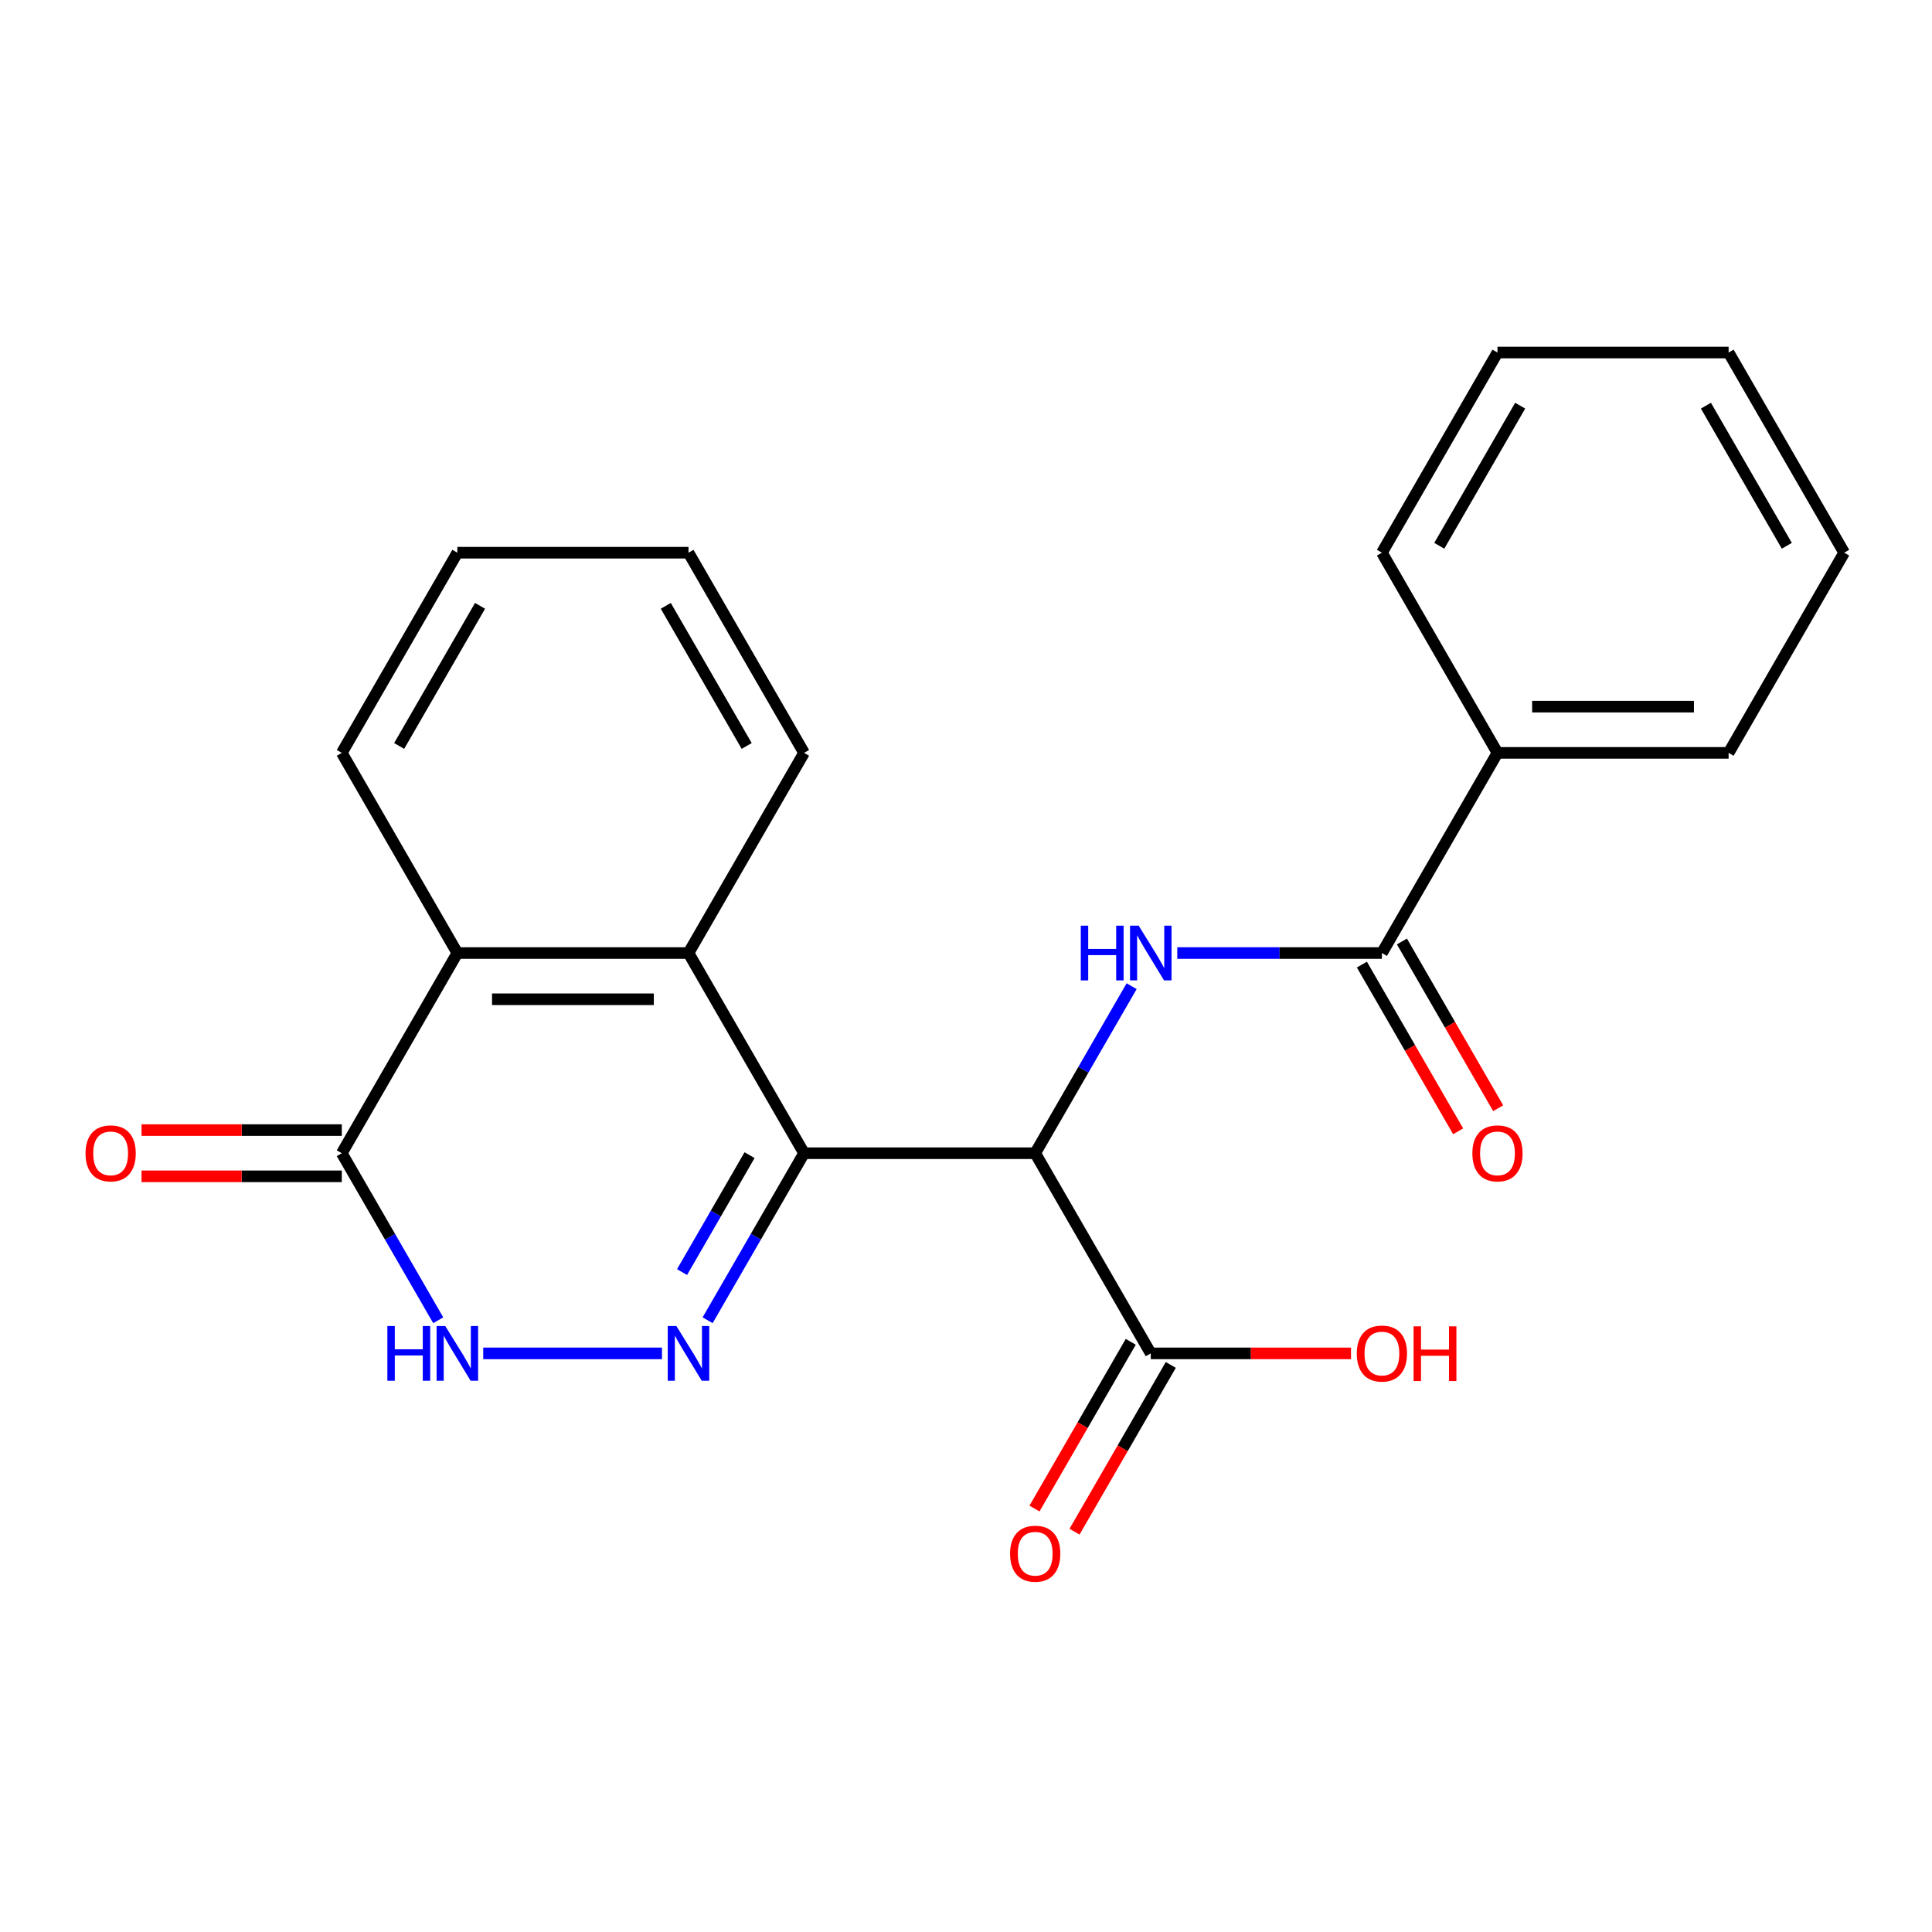 <?xml version='1.0' encoding='iso-8859-1'?>
<svg version='1.1' baseProfile='full'
              xmlns='http://www.w3.org/2000/svg'
                      xmlns:rdkit='http://www.rdkit.org/xml'
                      xmlns:xlink='http://www.w3.org/1999/xlink'
                  xml:space='preserve'
width='1000px' height='1000px' viewBox='0 0 1000 1000'>
<!-- END OF HEADER -->
<rect style='opacity:1.0;fill:#FFFFFF;stroke:none' width='1000' height='1000' x='0' y='0'> </rect>
<path class='bond-0' d='M 416.181,596.9 L 535.817,596.9' style='fill:none;fill-rule:evenodd;stroke:#000000;stroke-width:6px;stroke-linecap:butt;stroke-linejoin:miter;stroke-opacity:1' />
<path class='bond-1' d='M 416.181,596.9 L 391.223,640.129' style='fill:none;fill-rule:evenodd;stroke:#000000;stroke-width:6px;stroke-linecap:butt;stroke-linejoin:miter;stroke-opacity:1' />
<path class='bond-1' d='M 391.223,640.129 L 366.264,683.358' style='fill:none;fill-rule:evenodd;stroke:#0000FF;stroke-width:6px;stroke-linecap:butt;stroke-linejoin:miter;stroke-opacity:1' />
<path class='bond-1' d='M 387.972,597.905 L 370.501,628.165' style='fill:none;fill-rule:evenodd;stroke:#000000;stroke-width:6px;stroke-linecap:butt;stroke-linejoin:miter;stroke-opacity:1' />
<path class='bond-1' d='M 370.501,628.165 L 353.03,658.426' style='fill:none;fill-rule:evenodd;stroke:#0000FF;stroke-width:6px;stroke-linecap:butt;stroke-linejoin:miter;stroke-opacity:1' />
<path class='bond-4' d='M 416.181,596.9 L 356.362,493.292' style='fill:none;fill-rule:evenodd;stroke:#000000;stroke-width:6px;stroke-linecap:butt;stroke-linejoin:miter;stroke-opacity:1' />
<path class='bond-2' d='M 535.817,596.9 L 560.775,553.672' style='fill:none;fill-rule:evenodd;stroke:#000000;stroke-width:6px;stroke-linecap:butt;stroke-linejoin:miter;stroke-opacity:1' />
<path class='bond-2' d='M 560.775,553.672 L 585.733,510.443' style='fill:none;fill-rule:evenodd;stroke:#0000FF;stroke-width:6px;stroke-linecap:butt;stroke-linejoin:miter;stroke-opacity:1' />
<path class='bond-8' d='M 535.817,596.9 L 595.636,700.509' style='fill:none;fill-rule:evenodd;stroke:#000000;stroke-width:6px;stroke-linecap:butt;stroke-linejoin:miter;stroke-opacity:1' />
<path class='bond-3' d='M 342.631,700.509 L 250.113,700.509' style='fill:none;fill-rule:evenodd;stroke:#0000FF;stroke-width:6px;stroke-linecap:butt;stroke-linejoin:miter;stroke-opacity:1' />
<path class='bond-6' d='M 609.366,493.292 L 662.319,493.292' style='fill:none;fill-rule:evenodd;stroke:#0000FF;stroke-width:6px;stroke-linecap:butt;stroke-linejoin:miter;stroke-opacity:1' />
<path class='bond-6' d='M 662.319,493.292 L 715.272,493.292' style='fill:none;fill-rule:evenodd;stroke:#000000;stroke-width:6px;stroke-linecap:butt;stroke-linejoin:miter;stroke-opacity:1' />
<path class='bond-5' d='M 226.824,683.358 L 201.865,640.129' style='fill:none;fill-rule:evenodd;stroke:#0000FF;stroke-width:6px;stroke-linecap:butt;stroke-linejoin:miter;stroke-opacity:1' />
<path class='bond-5' d='M 201.865,640.129 L 176.907,596.9' style='fill:none;fill-rule:evenodd;stroke:#000000;stroke-width:6px;stroke-linecap:butt;stroke-linejoin:miter;stroke-opacity:1' />
<path class='bond-7' d='M 356.362,493.292 L 236.726,493.292' style='fill:none;fill-rule:evenodd;stroke:#000000;stroke-width:6px;stroke-linecap:butt;stroke-linejoin:miter;stroke-opacity:1' />
<path class='bond-7' d='M 338.417,517.219 L 254.671,517.219' style='fill:none;fill-rule:evenodd;stroke:#000000;stroke-width:6px;stroke-linecap:butt;stroke-linejoin:miter;stroke-opacity:1' />
<path class='bond-14' d='M 356.362,493.292 L 416.181,389.684' style='fill:none;fill-rule:evenodd;stroke:#000000;stroke-width:6px;stroke-linecap:butt;stroke-linejoin:miter;stroke-opacity:1' />
<path class='bond-10' d='M 176.907,584.937 L 125.085,584.937' style='fill:none;fill-rule:evenodd;stroke:#000000;stroke-width:6px;stroke-linecap:butt;stroke-linejoin:miter;stroke-opacity:1' />
<path class='bond-10' d='M 125.085,584.937 L 73.262,584.937' style='fill:none;fill-rule:evenodd;stroke:#FF0000;stroke-width:6px;stroke-linecap:butt;stroke-linejoin:miter;stroke-opacity:1' />
<path class='bond-10' d='M 176.907,608.864 L 125.085,608.864' style='fill:none;fill-rule:evenodd;stroke:#000000;stroke-width:6px;stroke-linecap:butt;stroke-linejoin:miter;stroke-opacity:1' />
<path class='bond-10' d='M 125.085,608.864 L 73.262,608.864' style='fill:none;fill-rule:evenodd;stroke:#FF0000;stroke-width:6px;stroke-linecap:butt;stroke-linejoin:miter;stroke-opacity:1' />
<path class='bond-23' d='M 176.907,596.9 L 236.726,493.292' style='fill:none;fill-rule:evenodd;stroke:#000000;stroke-width:6px;stroke-linecap:butt;stroke-linejoin:miter;stroke-opacity:1' />
<path class='bond-9' d='M 704.911,499.274 L 729.823,542.423' style='fill:none;fill-rule:evenodd;stroke:#000000;stroke-width:6px;stroke-linecap:butt;stroke-linejoin:miter;stroke-opacity:1' />
<path class='bond-9' d='M 729.823,542.423 L 754.735,585.571' style='fill:none;fill-rule:evenodd;stroke:#FF0000;stroke-width:6px;stroke-linecap:butt;stroke-linejoin:miter;stroke-opacity:1' />
<path class='bond-9' d='M 725.633,487.31 L 750.545,530.459' style='fill:none;fill-rule:evenodd;stroke:#000000;stroke-width:6px;stroke-linecap:butt;stroke-linejoin:miter;stroke-opacity:1' />
<path class='bond-9' d='M 750.545,530.459 L 775.457,573.608' style='fill:none;fill-rule:evenodd;stroke:#FF0000;stroke-width:6px;stroke-linecap:butt;stroke-linejoin:miter;stroke-opacity:1' />
<path class='bond-11' d='M 715.272,493.292 L 775.091,389.684' style='fill:none;fill-rule:evenodd;stroke:#000000;stroke-width:6px;stroke-linecap:butt;stroke-linejoin:miter;stroke-opacity:1' />
<path class='bond-15' d='M 236.726,493.292 L 176.907,389.684' style='fill:none;fill-rule:evenodd;stroke:#000000;stroke-width:6px;stroke-linecap:butt;stroke-linejoin:miter;stroke-opacity:1' />
<path class='bond-12' d='M 585.275,694.527 L 560.363,737.676' style='fill:none;fill-rule:evenodd;stroke:#000000;stroke-width:6px;stroke-linecap:butt;stroke-linejoin:miter;stroke-opacity:1' />
<path class='bond-12' d='M 560.363,737.676 L 535.451,780.824' style='fill:none;fill-rule:evenodd;stroke:#FF0000;stroke-width:6px;stroke-linecap:butt;stroke-linejoin:miter;stroke-opacity:1' />
<path class='bond-12' d='M 605.996,706.491 L 581.084,749.639' style='fill:none;fill-rule:evenodd;stroke:#000000;stroke-width:6px;stroke-linecap:butt;stroke-linejoin:miter;stroke-opacity:1' />
<path class='bond-12' d='M 581.084,749.639 L 556.173,792.788' style='fill:none;fill-rule:evenodd;stroke:#FF0000;stroke-width:6px;stroke-linecap:butt;stroke-linejoin:miter;stroke-opacity:1' />
<path class='bond-13' d='M 595.636,700.509 L 647.458,700.509' style='fill:none;fill-rule:evenodd;stroke:#000000;stroke-width:6px;stroke-linecap:butt;stroke-linejoin:miter;stroke-opacity:1' />
<path class='bond-13' d='M 647.458,700.509 L 699.281,700.509' style='fill:none;fill-rule:evenodd;stroke:#FF0000;stroke-width:6px;stroke-linecap:butt;stroke-linejoin:miter;stroke-opacity:1' />
<path class='bond-16' d='M 775.091,389.684 L 894.727,389.684' style='fill:none;fill-rule:evenodd;stroke:#000000;stroke-width:6px;stroke-linecap:butt;stroke-linejoin:miter;stroke-opacity:1' />
<path class='bond-16' d='M 793.036,365.756 L 876.782,365.756' style='fill:none;fill-rule:evenodd;stroke:#000000;stroke-width:6px;stroke-linecap:butt;stroke-linejoin:miter;stroke-opacity:1' />
<path class='bond-17' d='M 775.091,389.684 L 715.272,286.075' style='fill:none;fill-rule:evenodd;stroke:#000000;stroke-width:6px;stroke-linecap:butt;stroke-linejoin:miter;stroke-opacity:1' />
<path class='bond-18' d='M 416.181,389.684 L 356.362,286.075' style='fill:none;fill-rule:evenodd;stroke:#000000;stroke-width:6px;stroke-linecap:butt;stroke-linejoin:miter;stroke-opacity:1' />
<path class='bond-18' d='M 386.486,386.106 L 344.613,313.58' style='fill:none;fill-rule:evenodd;stroke:#000000;stroke-width:6px;stroke-linecap:butt;stroke-linejoin:miter;stroke-opacity:1' />
<path class='bond-19' d='M 176.907,389.684 L 236.726,286.075' style='fill:none;fill-rule:evenodd;stroke:#000000;stroke-width:6px;stroke-linecap:butt;stroke-linejoin:miter;stroke-opacity:1' />
<path class='bond-19' d='M 206.602,386.106 L 248.475,313.58' style='fill:none;fill-rule:evenodd;stroke:#000000;stroke-width:6px;stroke-linecap:butt;stroke-linejoin:miter;stroke-opacity:1' />
<path class='bond-21' d='M 894.727,389.684 L 954.545,286.075' style='fill:none;fill-rule:evenodd;stroke:#000000;stroke-width:6px;stroke-linecap:butt;stroke-linejoin:miter;stroke-opacity:1' />
<path class='bond-20' d='M 715.272,286.075 L 775.091,182.467' style='fill:none;fill-rule:evenodd;stroke:#000000;stroke-width:6px;stroke-linecap:butt;stroke-linejoin:miter;stroke-opacity:1' />
<path class='bond-20' d='M 744.967,282.498 L 786.839,209.972' style='fill:none;fill-rule:evenodd;stroke:#000000;stroke-width:6px;stroke-linecap:butt;stroke-linejoin:miter;stroke-opacity:1' />
<path class='bond-24' d='M 356.362,286.075 L 236.726,286.075' style='fill:none;fill-rule:evenodd;stroke:#000000;stroke-width:6px;stroke-linecap:butt;stroke-linejoin:miter;stroke-opacity:1' />
<path class='bond-22' d='M 775.091,182.467 L 894.727,182.467' style='fill:none;fill-rule:evenodd;stroke:#000000;stroke-width:6px;stroke-linecap:butt;stroke-linejoin:miter;stroke-opacity:1' />
<path class='bond-25' d='M 954.545,286.075 L 894.727,182.467' style='fill:none;fill-rule:evenodd;stroke:#000000;stroke-width:6px;stroke-linecap:butt;stroke-linejoin:miter;stroke-opacity:1' />
<path class='bond-25' d='M 924.851,282.498 L 882.978,209.972' style='fill:none;fill-rule:evenodd;stroke:#000000;stroke-width:6px;stroke-linecap:butt;stroke-linejoin:miter;stroke-opacity:1' />
<path  class='atom-2' d='M 350.102 686.349
L 359.382 701.349
Q 360.302 702.829, 361.782 705.509
Q 363.262 708.189, 363.342 708.349
L 363.342 686.349
L 367.102 686.349
L 367.102 714.669
L 363.222 714.669
L 353.262 698.269
Q 352.102 696.349, 350.862 694.149
Q 349.662 691.949, 349.302 691.269
L 349.302 714.669
L 345.622 714.669
L 345.622 686.349
L 350.102 686.349
' fill='#0000FF'/>
<path  class='atom-3' d='M 559.416 479.132
L 563.256 479.132
L 563.256 491.172
L 577.736 491.172
L 577.736 479.132
L 581.576 479.132
L 581.576 507.452
L 577.736 507.452
L 577.736 494.372
L 563.256 494.372
L 563.256 507.452
L 559.416 507.452
L 559.416 479.132
' fill='#0000FF'/>
<path  class='atom-3' d='M 589.376 479.132
L 598.656 494.132
Q 599.576 495.612, 601.056 498.292
Q 602.536 500.972, 602.616 501.132
L 602.616 479.132
L 606.376 479.132
L 606.376 507.452
L 602.496 507.452
L 592.536 491.052
Q 591.376 489.132, 590.136 486.932
Q 588.936 484.732, 588.576 484.052
L 588.576 507.452
L 584.896 507.452
L 584.896 479.132
L 589.376 479.132
' fill='#0000FF'/>
<path  class='atom-4' d='M 200.506 686.349
L 204.346 686.349
L 204.346 698.389
L 218.826 698.389
L 218.826 686.349
L 222.666 686.349
L 222.666 714.669
L 218.826 714.669
L 218.826 701.589
L 204.346 701.589
L 204.346 714.669
L 200.506 714.669
L 200.506 686.349
' fill='#0000FF'/>
<path  class='atom-4' d='M 230.466 686.349
L 239.746 701.349
Q 240.666 702.829, 242.146 705.509
Q 243.626 708.189, 243.706 708.349
L 243.706 686.349
L 247.466 686.349
L 247.466 714.669
L 243.586 714.669
L 233.626 698.269
Q 232.466 696.349, 231.226 694.149
Q 230.026 691.949, 229.666 691.269
L 229.666 714.669
L 225.986 714.669
L 225.986 686.349
L 230.466 686.349
' fill='#0000FF'/>
<path  class='atom-10' d='M 762.091 596.98
Q 762.091 590.18, 765.451 586.38
Q 768.811 582.58, 775.091 582.58
Q 781.371 582.58, 784.731 586.38
Q 788.091 590.18, 788.091 596.98
Q 788.091 603.86, 784.691 607.78
Q 781.291 611.66, 775.091 611.66
Q 768.851 611.66, 765.451 607.78
Q 762.091 603.9, 762.091 596.98
M 775.091 608.46
Q 779.411 608.46, 781.731 605.58
Q 784.091 602.66, 784.091 596.98
Q 784.091 591.42, 781.731 588.62
Q 779.411 585.78, 775.091 585.78
Q 770.771 585.78, 768.411 588.58
Q 766.091 591.38, 766.091 596.98
Q 766.091 602.7, 768.411 605.58
Q 770.771 608.46, 775.091 608.46
' fill='#FF0000'/>
<path  class='atom-11' d='M 44.271 596.98
Q 44.271 590.18, 47.631 586.38
Q 50.991 582.58, 57.271 582.58
Q 63.551 582.58, 66.911 586.38
Q 70.271 590.18, 70.271 596.98
Q 70.271 603.86, 66.871 607.78
Q 63.471 611.66, 57.271 611.66
Q 51.031 611.66, 47.631 607.78
Q 44.271 603.9, 44.271 596.98
M 57.271 608.46
Q 61.591 608.46, 63.911 605.58
Q 66.271 602.66, 66.271 596.98
Q 66.271 591.42, 63.911 588.62
Q 61.591 585.78, 57.271 585.78
Q 52.951 585.78, 50.591 588.58
Q 48.271 591.38, 48.271 596.98
Q 48.271 602.7, 50.591 605.58
Q 52.951 608.46, 57.271 608.46
' fill='#FF0000'/>
<path  class='atom-13' d='M 522.817 804.197
Q 522.817 797.397, 526.177 793.597
Q 529.537 789.797, 535.817 789.797
Q 542.097 789.797, 545.457 793.597
Q 548.817 797.397, 548.817 804.197
Q 548.817 811.077, 545.417 814.997
Q 542.017 818.877, 535.817 818.877
Q 529.577 818.877, 526.177 814.997
Q 522.817 811.117, 522.817 804.197
M 535.817 815.677
Q 540.137 815.677, 542.457 812.797
Q 544.817 809.877, 544.817 804.197
Q 544.817 798.637, 542.457 795.837
Q 540.137 792.997, 535.817 792.997
Q 531.497 792.997, 529.137 795.797
Q 526.817 798.597, 526.817 804.197
Q 526.817 809.917, 529.137 812.797
Q 531.497 815.677, 535.817 815.677
' fill='#FF0000'/>
<path  class='atom-14' d='M 702.272 700.589
Q 702.272 693.789, 705.632 689.989
Q 708.992 686.189, 715.272 686.189
Q 721.552 686.189, 724.912 689.989
Q 728.272 693.789, 728.272 700.589
Q 728.272 707.469, 724.872 711.389
Q 721.472 715.269, 715.272 715.269
Q 709.032 715.269, 705.632 711.389
Q 702.272 707.509, 702.272 700.589
M 715.272 712.069
Q 719.592 712.069, 721.912 709.189
Q 724.272 706.269, 724.272 700.589
Q 724.272 695.029, 721.912 692.229
Q 719.592 689.389, 715.272 689.389
Q 710.952 689.389, 708.592 692.189
Q 706.272 694.989, 706.272 700.589
Q 706.272 706.309, 708.592 709.189
Q 710.952 712.069, 715.272 712.069
' fill='#FF0000'/>
<path  class='atom-14' d='M 731.672 686.509
L 735.512 686.509
L 735.512 698.549
L 749.992 698.549
L 749.992 686.509
L 753.832 686.509
L 753.832 714.829
L 749.992 714.829
L 749.992 701.749
L 735.512 701.749
L 735.512 714.829
L 731.672 714.829
L 731.672 686.509
' fill='#FF0000'/>
</svg>

